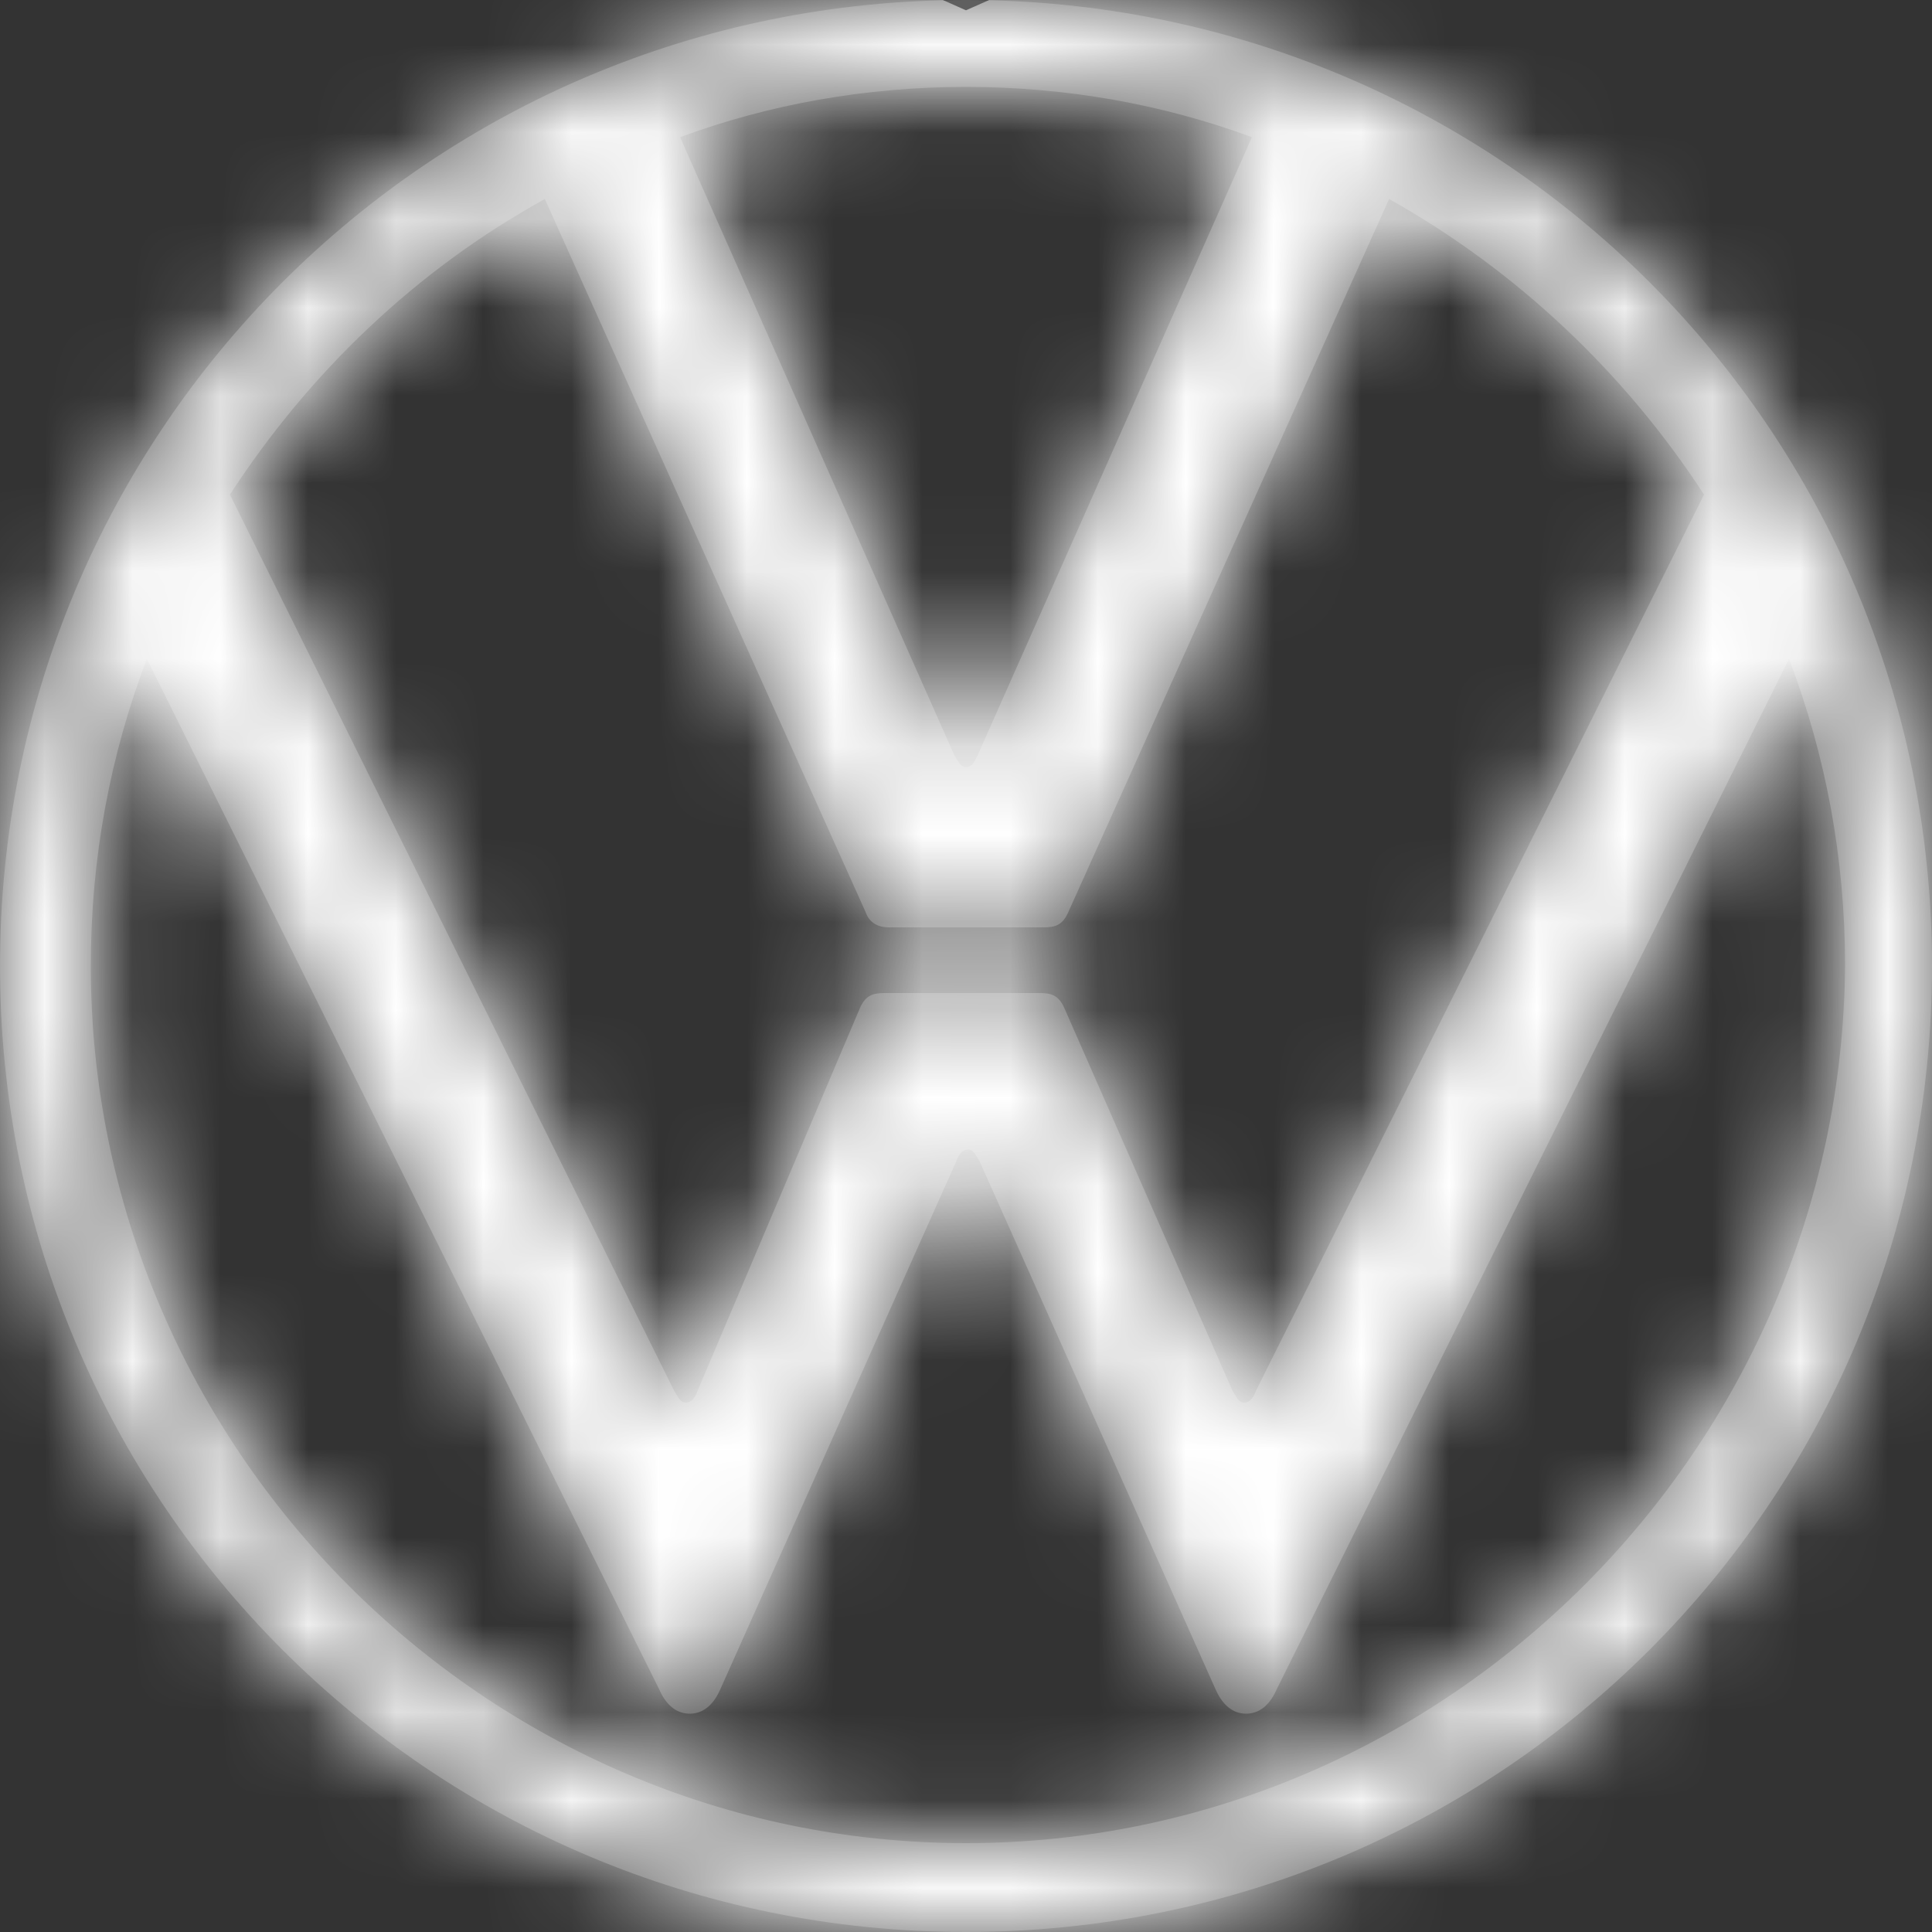 <svg width="22" height="22" viewBox="0 0 22 22" fill="none" xmlns="http://www.w3.org/2000/svg">
<rect x="0" y="0" width="22" height="22" fill="#333333" stroke="none"/>
<mask id="path-1-inside-1_284_1812" fill="white">
<path d="M11 20.988C5.522 20.988 1.034 16.478 1.034 11C1.034 9.768 1.254 8.602 1.672 7.502L7.502 19.228C7.568 19.382 7.678 19.514 7.854 19.514C8.03 19.514 8.14 19.382 8.206 19.228L10.89 13.222C10.912 13.156 10.956 13.09 11.022 13.09C11.088 13.09 11.11 13.156 11.154 13.222L13.838 19.228C13.904 19.382 14.014 19.514 14.19 19.514C14.366 19.514 14.476 19.382 14.542 19.228L20.372 7.502C20.79 8.602 21.01 9.768 21.01 11C20.966 16.478 16.478 20.988 11 20.988ZM11 8.734C10.934 8.734 10.912 8.668 10.868 8.602L7.744 1.562C8.756 1.188 9.856 0.99 11 0.99C12.144 0.99 13.244 1.188 14.256 1.562L11.132 8.602C11.088 8.69 11.066 8.734 11 8.734ZM7.81 15.972C7.744 15.972 7.722 15.906 7.678 15.84L2.618 5.632C3.52 4.246 4.73 3.08 6.204 2.266L9.856 10.384C9.9 10.516 10.01 10.56 10.12 10.56H11.88C12.012 10.56 12.1 10.538 12.166 10.384L15.818 2.266C17.27 3.08 18.502 4.246 19.404 5.632L14.3 15.84C14.278 15.906 14.234 15.972 14.168 15.972C14.102 15.972 14.08 15.906 14.036 15.84L12.122 11.484C12.056 11.33 11.968 11.308 11.836 11.308H10.076C9.944 11.308 9.856 11.33 9.79 11.484L7.942 15.84C7.92 15.906 7.876 15.972 7.81 15.972ZM11 22C17.094 22 22 17.094 22 11C22 4.906 17.094 0 11 0C4.906 0 0 4.906 0 11C0 17.094 4.906 22 11 22Z"/>
</mask>
<path d="M11 20.988C5.522 20.988 1.034 16.478 1.034 11C1.034 9.768 1.254 8.602 1.672 7.502L7.502 19.228C7.568 19.382 7.678 19.514 7.854 19.514C8.03 19.514 8.14 19.382 8.206 19.228L10.89 13.222C10.912 13.156 10.956 13.09 11.022 13.09C11.088 13.09 11.11 13.156 11.154 13.222L13.838 19.228C13.904 19.382 14.014 19.514 14.19 19.514C14.366 19.514 14.476 19.382 14.542 19.228L20.372 7.502C20.79 8.602 21.01 9.768 21.01 11C20.966 16.478 16.478 20.988 11 20.988ZM11 8.734C10.934 8.734 10.912 8.668 10.868 8.602L7.744 1.562C8.756 1.188 9.856 0.99 11 0.99C12.144 0.99 13.244 1.188 14.256 1.562L11.132 8.602C11.088 8.69 11.066 8.734 11 8.734ZM7.81 15.972C7.744 15.972 7.722 15.906 7.678 15.84L2.618 5.632C3.52 4.246 4.73 3.08 6.204 2.266L9.856 10.384C9.9 10.516 10.01 10.56 10.12 10.56H11.88C12.012 10.56 12.1 10.538 12.166 10.384L15.818 2.266C17.27 3.08 18.502 4.246 19.404 5.632L14.3 15.84C14.278 15.906 14.234 15.972 14.168 15.972C14.102 15.972 14.08 15.906 14.036 15.84L12.122 11.484C12.056 11.33 11.968 11.308 11.836 11.308H10.076C9.944 11.308 9.856 11.33 9.79 11.484L7.942 15.84C7.92 15.906 7.876 15.972 7.81 15.972ZM11 22C17.094 22 22 17.094 22 11C22 4.906 17.094 0 11 0C4.906 0 0 4.906 0 11C0 17.094 4.906 22 11 22Z" fill="#5F5F5F"/>
<path d="M1.672 7.502L23.414 -3.308L-1.304 -53.023L-21.026 -1.123L1.672 7.502ZM7.502 19.228L29.82 9.663L29.55 9.033L29.244 8.418L7.502 19.228ZM8.206 19.228L-13.962 9.321L-14.038 9.492L-14.112 9.663L8.206 19.228ZM10.89 13.222L33.058 23.129L33.547 22.036L33.925 20.9L10.89 13.222ZM11.154 13.222L33.322 3.315L32.489 1.452L31.357 -0.247L11.154 13.222ZM13.838 19.228L36.156 9.663L36.082 9.492L36.006 9.321L13.838 19.228ZM14.542 19.228L-7.2 8.418L-7.506 9.033L-7.776 9.663L14.542 19.228ZM20.372 7.502L43.07 -1.123L23.348 -53.023L-1.37 -3.308L20.372 7.502ZM21.01 11L45.29 11.195L45.291 11.098V11H21.01ZM10.868 8.602L-11.326 18.451L-10.485 20.346L-9.335 22.071L10.868 8.602ZM7.744 1.562L-0.673 -21.214L-24.947 -12.243L-14.45 11.411L7.744 1.562ZM14.256 1.562L36.45 11.411L46.947 -12.243L22.673 -21.214L14.256 1.562ZM11.132 8.602L32.85 19.461L33.1 18.961L33.326 18.451L11.132 8.602ZM7.678 15.84L-14.077 26.624L-13.387 28.016L-12.525 29.309L7.678 15.84ZM2.618 5.632L-17.733 -7.612L-25.291 4.001L-19.137 16.416L2.618 5.632ZM6.204 2.266L28.348 -7.696L17.536 -31.73L-5.534 -18.989L6.204 2.266ZM9.856 10.384L32.891 2.706L32.503 1.541L32 0.422L9.856 10.384ZM12.166 10.384L-9.978 0.422L-10.067 0.62L-10.152 0.819L12.166 10.384ZM15.818 2.266L27.692 -18.914L4.556 -31.884L-6.326 -7.696L15.818 2.266ZM19.404 5.632L41.122 16.491L47.343 4.048L39.755 -7.612L19.404 5.632ZM14.3 15.84L-7.418 4.981L-8.189 6.525L-8.735 8.162L14.3 15.84ZM14.036 15.84L-8.194 25.608L-7.342 27.547L-6.167 29.309L14.036 15.84ZM12.122 11.484L-10.196 21.049L-10.152 21.151L-10.108 21.252L12.122 11.484ZM9.79 11.484L-12.528 1.919L-12.546 1.96L-12.563 2.001L9.79 11.484ZM7.942 15.84L-14.411 6.357L-14.788 7.246L-15.093 8.162L7.942 15.84ZM11 -3.293C19.002 -3.293 25.315 3.138 25.315 11H-23.247C-23.247 29.819 -7.958 45.269 11 45.269V-3.293ZM25.315 11C25.315 12.727 24.994 14.483 24.37 16.127L-21.026 -1.123C-22.486 2.721 -23.247 6.809 -23.247 11H25.315ZM-20.07 18.312L-14.24 30.038L29.244 8.418L23.414 -3.308L-20.07 18.312ZM-14.816 28.793C-13.513 31.833 -7.243 43.795 7.854 43.795V-4.767C14.494 -4.767 20.075 -2.062 23.927 1.423C27.339 4.51 29.032 7.824 29.82 9.663L-14.816 28.793ZM7.854 43.795C22.951 43.795 29.221 31.833 30.524 28.793L-14.112 9.663C-13.324 7.824 -11.631 4.51 -8.219 1.423C-4.367 -2.062 1.214 -4.767 7.854 -4.767V43.795ZM30.374 29.135L33.058 23.129L-11.278 3.315L-13.962 9.321L30.374 29.135ZM33.925 20.9C33.284 22.824 31.939 26.055 29.087 29.263C26.047 32.684 19.952 37.371 11.022 37.371V-11.191C2.026 -11.191 -4.124 -6.471 -7.208 -3C-10.104 0.257 -11.482 3.554 -12.145 5.544L33.925 20.9ZM11.022 37.371C6.666 37.371 2.358 36.194 -1.428 33.922C-4.89 31.845 -7.021 29.388 -8.07 28.038C-8.621 27.33 -9.025 26.728 -9.262 26.363C-9.495 26.004 -9.665 25.718 -9.697 25.666C-9.891 25.343 -9.473 26.055 -9.049 26.691L31.357 -0.247C31.759 0.356 32.158 1.035 31.945 0.681C31.904 0.613 31.724 0.313 31.483 -0.06C31.237 -0.44 30.824 -1.055 30.263 -1.776C29.194 -3.15 27.042 -5.628 23.557 -7.72C19.747 -10.006 15.411 -11.191 11.022 -11.191V37.371ZM-11.014 23.129L-8.33 29.135L36.006 9.321L33.322 3.315L-11.014 23.129ZM-8.48 28.793C-7.177 31.833 -0.907 43.795 14.19 43.795V-4.767C20.83 -4.767 26.411 -2.062 30.263 1.423C33.675 4.51 35.368 7.824 36.156 9.663L-8.48 28.793ZM14.19 43.795C29.287 43.795 35.557 31.833 36.86 28.793L-7.776 9.663C-6.988 7.824 -5.295 4.51 -1.883 1.423C1.969 -2.062 7.55 -4.767 14.19 -4.767V43.795ZM36.284 30.038L42.114 18.312L-1.37 -3.308L-7.2 8.418L36.284 30.038ZM-2.326 16.127C-2.95 14.483 -3.271 12.727 -3.271 11H45.291C45.291 6.809 44.53 2.721 43.07 -1.123L-2.326 16.127ZM-3.27 10.805C-3.209 3.133 2.961 -3.293 11 -3.293V45.269C29.995 45.269 45.141 29.823 45.29 11.195L-3.27 10.805ZM11 -15.547C15.356 -15.547 19.664 -14.37 23.45 -12.098C26.912 -10.021 29.043 -7.564 30.092 -6.214C30.643 -5.506 31.047 -4.904 31.284 -4.538C31.517 -4.18 31.688 -3.894 31.719 -3.842C31.913 -3.519 31.495 -4.231 31.071 -4.867L-9.335 22.071C-9.737 21.468 -10.136 20.789 -9.923 21.143C-9.882 21.211 -9.702 21.511 -9.461 21.884C-9.215 22.264 -8.802 22.879 -8.241 23.6C-7.172 24.974 -5.02 27.452 -1.535 29.544C2.275 31.83 6.611 33.015 11 33.015V-15.547ZM33.062 -1.247L29.938 -8.287L-14.45 11.411L-11.326 18.451L33.062 -1.247ZM16.161 24.338C14.416 24.983 12.661 25.271 11 25.271V-23.291C7.051 -23.291 3.096 -22.607 -0.673 -21.214L16.161 24.338ZM11 25.271C9.339 25.271 7.584 24.983 5.839 24.338L22.673 -21.214C18.904 -22.607 14.949 -23.291 11 -23.291V25.271ZM-7.938 -8.287L-11.062 -1.247L33.326 18.451L36.45 11.411L-7.938 -8.287ZM-10.586 -2.257C-10.675 -2.079 -10.401 -2.639 -10.061 -3.244C-9.72 -3.849 -8.781 -5.481 -7.199 -7.288C-5.458 -9.279 -2.806 -11.642 0.947 -13.357C4.693 -15.07 8.245 -15.547 11 -15.547V33.015C13.788 33.015 17.367 32.532 21.137 30.809C24.914 29.082 27.587 26.703 29.348 24.69C30.948 22.861 31.906 21.202 32.265 20.564C32.478 20.184 32.638 19.877 32.717 19.723C32.76 19.639 32.795 19.571 32.815 19.531C32.833 19.494 32.85 19.461 32.85 19.461L-10.586 -2.257ZM7.81 -8.309C12.166 -8.309 16.474 -7.132 20.26 -4.86C23.722 -2.783 25.853 -0.326 26.902 1.024C27.453 1.732 27.857 2.334 28.094 2.7C28.327 3.058 28.497 3.344 28.529 3.396C28.723 3.719 28.305 3.007 27.881 2.371L-12.525 29.309C-12.927 28.706 -13.326 28.027 -13.113 28.381C-13.072 28.449 -12.892 28.749 -12.651 29.122C-12.405 29.502 -11.992 30.117 -11.431 30.838C-10.362 32.212 -8.21 34.69 -4.725 36.782C-0.915 39.068 3.421 40.253 7.81 40.253V-8.309ZM29.433 5.056L24.373 -5.152L-19.137 16.416L-14.077 26.624L29.433 5.056ZM22.969 18.876C21.846 20.602 20.179 22.286 17.942 23.521L-5.534 -18.989C-10.719 -16.126 -14.806 -12.11 -17.733 -7.612L22.969 18.876ZM-15.94 12.228L-12.288 20.346L32 0.422L28.348 -7.696L-15.94 12.228ZM-13.179 18.062C-11.343 23.57 -7.567 28.38 -2.348 31.45C2.408 34.248 7.032 34.841 10.12 34.841V-13.721C13.098 -13.721 17.612 -13.15 22.274 -10.407C27.4 -7.392 31.099 -2.67 32.891 2.706L-13.179 18.062ZM10.12 34.841H11.88V-13.721H10.12V34.841ZM11.88 34.841C12.62 34.841 17.801 34.958 23.409 31.989C29.871 28.568 33.05 23.295 34.484 19.949L-10.152 0.819C-8.784 -2.373 -5.682 -7.558 0.687 -10.93C6.201 -13.849 11.272 -13.721 11.88 -13.721V34.841ZM34.31 20.346L37.962 12.228L-6.326 -7.696L-9.978 0.422L34.31 20.346ZM3.944 23.446C1.9 22.3 0.249 20.715 -0.947 18.876L39.755 -7.612C36.755 -12.223 32.639 -16.14 27.692 -18.914L3.944 23.446ZM-2.314 -5.227L-7.418 4.981L36.018 26.699L41.122 16.491L-2.314 -5.227ZM-8.735 8.162C-8.094 6.238 -6.749 3.007 -3.897 -0.201C-0.857 -3.622 5.238 -8.309 14.168 -8.309V40.253C23.164 40.253 29.314 35.533 32.398 32.062C35.294 28.805 36.672 25.508 37.335 23.518L-8.735 8.162ZM14.168 -8.309C18.524 -8.309 22.832 -7.132 26.618 -4.86C30.08 -2.783 32.211 -0.326 33.26 1.024C33.811 1.732 34.215 2.334 34.452 2.7C34.685 3.058 34.855 3.344 34.887 3.396C35.081 3.719 34.663 3.007 34.239 2.371L-6.167 29.309C-6.569 28.706 -6.968 28.027 -6.755 28.381C-6.714 28.449 -6.534 28.749 -6.293 29.122C-6.047 29.502 -5.634 30.117 -5.073 30.838C-4.004 32.212 -1.852 34.69 1.633 36.782C5.443 39.068 9.779 40.253 14.168 40.253V-8.309ZM36.266 6.072L34.352 1.716L-10.108 21.252L-8.194 25.608L36.266 6.072ZM34.44 1.919C33.006 -1.427 29.827 -6.7 23.365 -10.121C17.756 -13.09 12.576 -12.973 11.836 -12.973V35.589C11.228 35.589 6.157 35.717 0.643 32.798C-5.726 29.426 -8.828 24.241 -10.196 21.049L34.44 1.919ZM11.836 -12.973H10.076V35.589H11.836V-12.973ZM10.076 -12.973C9.336 -12.973 4.156 -13.09 -1.452 -10.121C-7.915 -6.7 -11.094 -1.427 -12.528 1.919L32.108 21.049C30.74 24.241 27.638 29.426 21.269 32.798C15.755 35.717 10.684 35.589 10.076 35.589V-12.973ZM-12.563 2.001L-14.411 6.357L30.295 25.323L32.143 20.967L-12.563 2.001ZM-15.093 8.162C-14.452 6.238 -13.107 3.007 -10.255 -0.201C-7.215 -3.622 -1.12 -8.309 7.81 -8.309V40.253C16.806 40.253 22.956 35.533 26.041 32.062C28.936 28.805 30.314 25.508 30.977 23.518L-15.093 8.162ZM11 46.281C30.504 46.281 46.281 30.504 46.281 11H-2.281C-2.281 3.684 3.684 -2.281 11 -2.281V46.281ZM46.281 11C46.281 -8.504 30.504 -24.281 11 -24.281V24.281C3.684 24.281 -2.281 18.316 -2.281 11H46.281ZM11 -24.281C-8.504 -24.281 -24.281 -8.504 -24.281 11H24.281C24.281 18.316 18.316 24.281 11 24.281V-24.281ZM-24.281 11C-24.281 30.504 -8.504 46.281 11 46.281V-2.281C18.316 -2.281 24.281 3.684 24.281 11H-24.281Z" fill="white" mask="url(#path-1-inside-1_284_1812)"/>
</svg>
